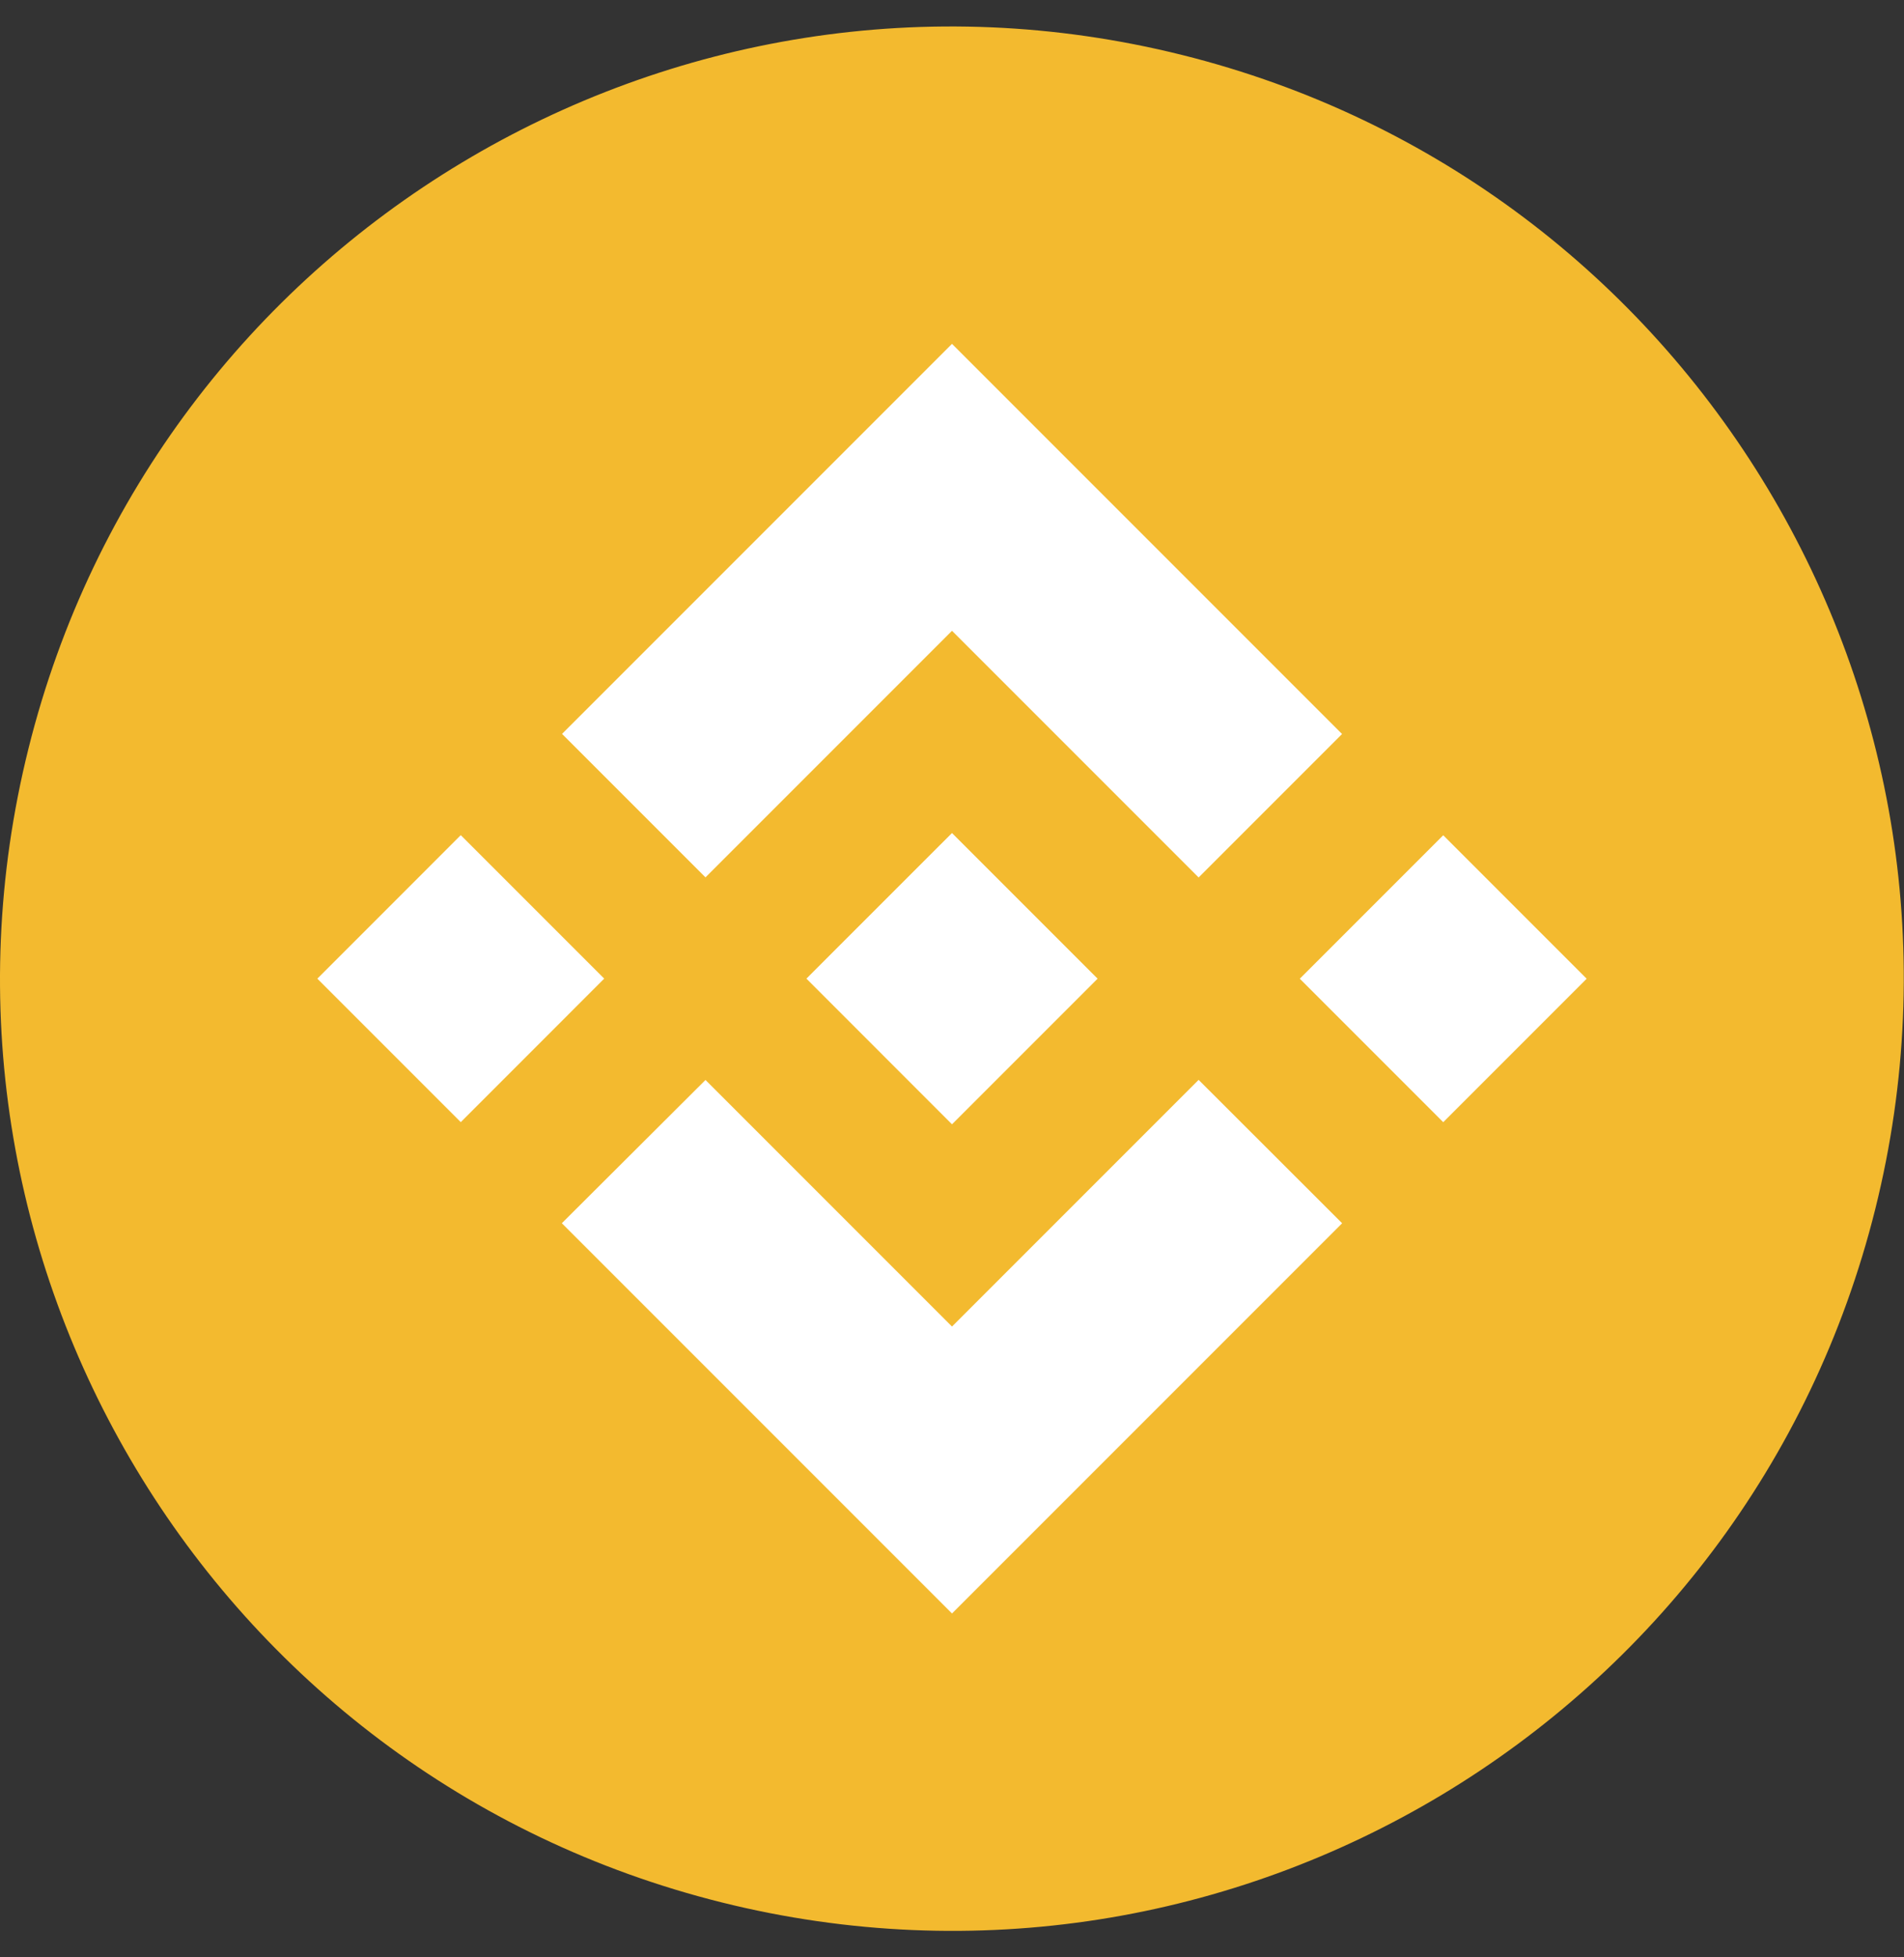 <svg width="36" height="37" viewBox="0 0 36 37" fill="none" xmlns="http://www.w3.org/2000/svg">
<rect x="0" y="0" width="36" height="37" fill="#333333" stroke="none"/>
<g clip-path="url(#clip0_11_690)">
<g clip-path="url(#clip1_11_690)">
<g clip-path="url(#clip2_11_690)">
<path d="M35.457 22.854C33.053 32.497 23.287 38.366 13.643 35.961C4.003 33.557 -1.866 23.79 0.539 14.148C2.942 4.504 12.709 -1.365 22.35 1.039C31.993 3.443 37.862 13.211 35.457 22.854Z" fill="#F3BA2F"/>
<path fill-rule="evenodd" clip-rule="evenodd" d="M18 11.924L13.339 16.585L10.627 13.873L18 6.5L25.375 13.875L22.663 16.587L18 11.924ZM8.712 15.787L6 18.5L8.712 21.212L11.424 18.499L8.712 15.787ZM13.339 20.415L18 25.076L22.663 20.413L25.377 23.124L25.375 23.125L18 30.5L10.627 23.127L10.623 23.123L13.339 20.415ZM27.288 15.789L24.576 18.501L27.288 21.213L30 18.501L27.288 15.789Z" fill="white"/>
<path d="M20.751 18.499H20.752L18 15.747L15.966 17.78L15.732 18.014L15.251 18.496L15.247 18.5L15.251 18.503L18 21.253L20.752 18.501L20.753 18.5L20.751 18.499Z" fill="white"/>
</g>
</g>
</g>
<defs>
<clipPath id="clip0_11_690">
<rect width="36" height="36" fill="white" transform="translate(0 0.5)"/>
</clipPath>
<clipPath id="clip1_11_690">
<rect width="36" height="36" fill="white" transform="translate(0 0.5)"/>
</clipPath>
<clipPath id="clip2_11_690">
<rect width="36" height="36" fill="white" transform="translate(0 0.5)"/>
</clipPath>
</defs>
</svg>
